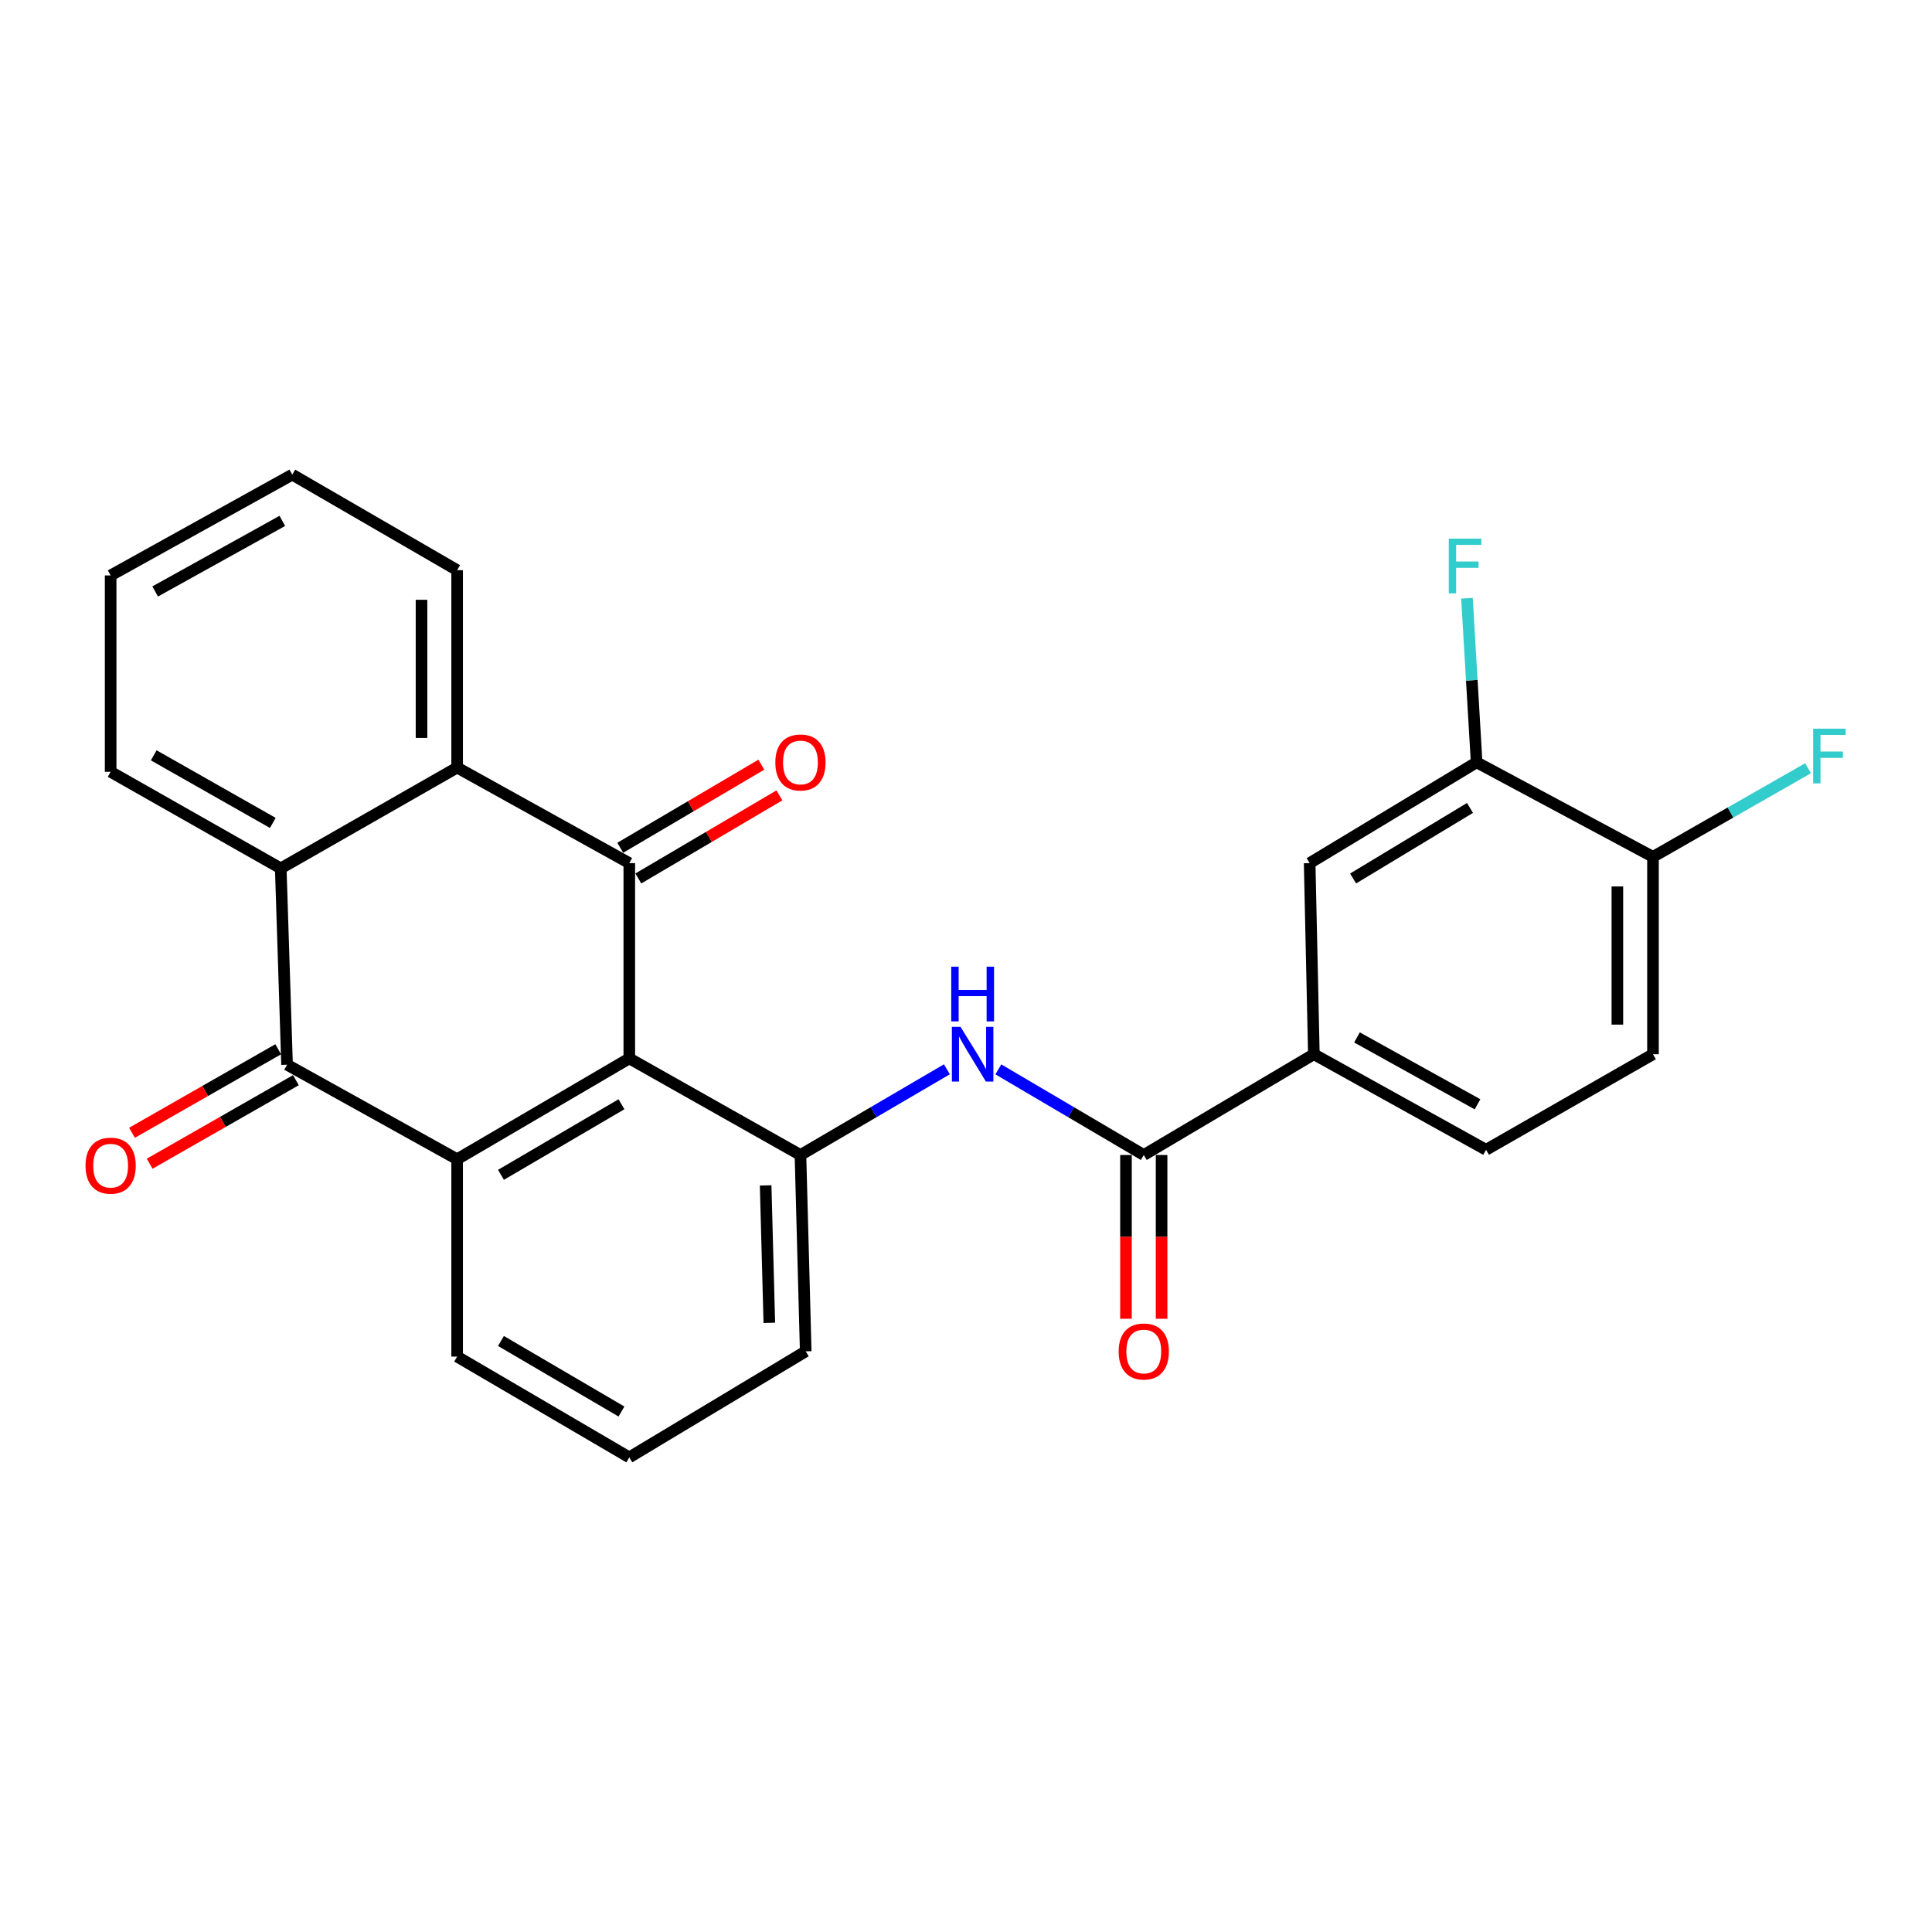 <?xml version='1.0' encoding='iso-8859-1'?>
<svg version='1.1' baseProfile='full'
              xmlns='http://www.w3.org/2000/svg'
                      xmlns:rdkit='http://www.rdkit.org/xml'
                      xmlns:xlink='http://www.w3.org/1999/xlink'
                  xml:space='preserve'
width='1000px' height='1000px' viewBox='0 0 1000 1000'>
<!-- END OF HEADER -->
<rect style='opacity:1.0;fill:#FFFFFF;stroke:none' width='1000' height='1000' x='0' y='0'> </rect>
<path class='bond-0' d='M 325.724,547.827 L 325.724,446.745' style='fill:none;fill-rule:evenodd;stroke:#000000;stroke-width:6px;stroke-linecap:butt;stroke-linejoin:miter;stroke-opacity:1' />
<path class='bond-1' d='M 325.724,547.827 L 236.614,600.017' style='fill:none;fill-rule:evenodd;stroke:#000000;stroke-width:6px;stroke-linecap:butt;stroke-linejoin:miter;stroke-opacity:1' />
<path class='bond-1' d='M 321.674,571.563 L 259.297,608.096' style='fill:none;fill-rule:evenodd;stroke:#000000;stroke-width:6px;stroke-linecap:butt;stroke-linejoin:miter;stroke-opacity:1' />
<path class='bond-5' d='M 325.724,547.827 L 414.312,597.826' style='fill:none;fill-rule:evenodd;stroke:#000000;stroke-width:6px;stroke-linecap:butt;stroke-linejoin:miter;stroke-opacity:1' />
<path class='bond-3' d='M 325.724,446.745 L 236.614,397.289' style='fill:none;fill-rule:evenodd;stroke:#000000;stroke-width:6px;stroke-linecap:butt;stroke-linejoin:miter;stroke-opacity:1' />
<path class='bond-11' d='M 330.402,454.687 L 366.911,433.187' style='fill:none;fill-rule:evenodd;stroke:#000000;stroke-width:6px;stroke-linecap:butt;stroke-linejoin:miter;stroke-opacity:1' />
<path class='bond-11' d='M 366.911,433.187 L 403.419,411.687' style='fill:none;fill-rule:evenodd;stroke:#FF0000;stroke-width:6px;stroke-linecap:butt;stroke-linejoin:miter;stroke-opacity:1' />
<path class='bond-11' d='M 321.047,438.803 L 357.556,417.302' style='fill:none;fill-rule:evenodd;stroke:#000000;stroke-width:6px;stroke-linecap:butt;stroke-linejoin:miter;stroke-opacity:1' />
<path class='bond-11' d='M 357.556,417.302 L 394.065,395.802' style='fill:none;fill-rule:evenodd;stroke:#FF0000;stroke-width:6px;stroke-linecap:butt;stroke-linejoin:miter;stroke-opacity:1' />
<path class='bond-2' d='M 236.614,600.017 L 148.579,551.094' style='fill:none;fill-rule:evenodd;stroke:#000000;stroke-width:6px;stroke-linecap:butt;stroke-linejoin:miter;stroke-opacity:1' />
<path class='bond-18' d='M 236.614,600.017 L 236.614,702.175' style='fill:none;fill-rule:evenodd;stroke:#000000;stroke-width:6px;stroke-linecap:butt;stroke-linejoin:miter;stroke-opacity:1' />
<path class='bond-4' d='M 148.579,551.094 L 145.312,449.469' style='fill:none;fill-rule:evenodd;stroke:#000000;stroke-width:6px;stroke-linecap:butt;stroke-linejoin:miter;stroke-opacity:1' />
<path class='bond-12' d='M 144.007,543.091 L 106.166,564.711' style='fill:none;fill-rule:evenodd;stroke:#000000;stroke-width:6px;stroke-linecap:butt;stroke-linejoin:miter;stroke-opacity:1' />
<path class='bond-12' d='M 106.166,564.711 L 68.324,586.331' style='fill:none;fill-rule:evenodd;stroke:#FF0000;stroke-width:6px;stroke-linecap:butt;stroke-linejoin:miter;stroke-opacity:1' />
<path class='bond-12' d='M 153.152,559.097 L 115.31,580.717' style='fill:none;fill-rule:evenodd;stroke:#000000;stroke-width:6px;stroke-linecap:butt;stroke-linejoin:miter;stroke-opacity:1' />
<path class='bond-12' d='M 115.31,580.717 L 77.469,602.337' style='fill:none;fill-rule:evenodd;stroke:#FF0000;stroke-width:6px;stroke-linecap:butt;stroke-linejoin:miter;stroke-opacity:1' />
<path class='bond-21' d='M 236.614,397.289 L 236.614,295.121' style='fill:none;fill-rule:evenodd;stroke:#000000;stroke-width:6px;stroke-linecap:butt;stroke-linejoin:miter;stroke-opacity:1' />
<path class='bond-21' d='M 218.18,381.964 L 218.18,310.447' style='fill:none;fill-rule:evenodd;stroke:#000000;stroke-width:6px;stroke-linecap:butt;stroke-linejoin:miter;stroke-opacity:1' />
<path class='bond-27' d='M 236.614,397.289 L 145.312,449.469' style='fill:none;fill-rule:evenodd;stroke:#000000;stroke-width:6px;stroke-linecap:butt;stroke-linejoin:miter;stroke-opacity:1' />
<path class='bond-22' d='M 145.312,449.469 L 57.267,399.491' style='fill:none;fill-rule:evenodd;stroke:#000000;stroke-width:6px;stroke-linecap:butt;stroke-linejoin:miter;stroke-opacity:1' />
<path class='bond-22' d='M 141.206,425.941 L 79.574,390.956' style='fill:none;fill-rule:evenodd;stroke:#000000;stroke-width:6px;stroke-linecap:butt;stroke-linejoin:miter;stroke-opacity:1' />
<path class='bond-7' d='M 414.312,597.826 L 452.212,575.644' style='fill:none;fill-rule:evenodd;stroke:#000000;stroke-width:6px;stroke-linecap:butt;stroke-linejoin:miter;stroke-opacity:1' />
<path class='bond-7' d='M 452.212,575.644 L 490.111,553.463' style='fill:none;fill-rule:evenodd;stroke:#0000FF;stroke-width:6px;stroke-linecap:butt;stroke-linejoin:miter;stroke-opacity:1' />
<path class='bond-20' d='M 414.312,597.826 L 417.037,699.451' style='fill:none;fill-rule:evenodd;stroke:#000000;stroke-width:6px;stroke-linecap:butt;stroke-linejoin:miter;stroke-opacity:1' />
<path class='bond-20' d='M 396.293,613.563 L 398.2,684.701' style='fill:none;fill-rule:evenodd;stroke:#000000;stroke-width:6px;stroke-linecap:butt;stroke-linejoin:miter;stroke-opacity:1' />
<path class='bond-6' d='M 592.021,597.826 L 554.382,575.664' style='fill:none;fill-rule:evenodd;stroke:#000000;stroke-width:6px;stroke-linecap:butt;stroke-linejoin:miter;stroke-opacity:1' />
<path class='bond-6' d='M 554.382,575.664 L 516.743,553.503' style='fill:none;fill-rule:evenodd;stroke:#0000FF;stroke-width:6px;stroke-linecap:butt;stroke-linejoin:miter;stroke-opacity:1' />
<path class='bond-8' d='M 592.021,597.826 L 680.055,545.666' style='fill:none;fill-rule:evenodd;stroke:#000000;stroke-width:6px;stroke-linecap:butt;stroke-linejoin:miter;stroke-opacity:1' />
<path class='bond-14' d='M 582.803,597.826 L 582.803,640.208' style='fill:none;fill-rule:evenodd;stroke:#000000;stroke-width:6px;stroke-linecap:butt;stroke-linejoin:miter;stroke-opacity:1' />
<path class='bond-14' d='M 582.803,640.208 L 582.803,682.59' style='fill:none;fill-rule:evenodd;stroke:#FF0000;stroke-width:6px;stroke-linecap:butt;stroke-linejoin:miter;stroke-opacity:1' />
<path class='bond-14' d='M 601.238,597.826 L 601.238,640.208' style='fill:none;fill-rule:evenodd;stroke:#000000;stroke-width:6px;stroke-linecap:butt;stroke-linejoin:miter;stroke-opacity:1' />
<path class='bond-14' d='M 601.238,640.208 L 601.238,682.59' style='fill:none;fill-rule:evenodd;stroke:#FF0000;stroke-width:6px;stroke-linecap:butt;stroke-linejoin:miter;stroke-opacity:1' />
<path class='bond-10' d='M 680.055,545.666 L 677.874,446.745' style='fill:none;fill-rule:evenodd;stroke:#000000;stroke-width:6px;stroke-linecap:butt;stroke-linejoin:miter;stroke-opacity:1' />
<path class='bond-15' d='M 680.055,545.666 L 769.186,595.122' style='fill:none;fill-rule:evenodd;stroke:#000000;stroke-width:6px;stroke-linecap:butt;stroke-linejoin:miter;stroke-opacity:1' />
<path class='bond-15' d='M 702.369,536.965 L 764.761,571.584' style='fill:none;fill-rule:evenodd;stroke:#000000;stroke-width:6px;stroke-linecap:butt;stroke-linejoin:miter;stroke-opacity:1' />
<path class='bond-9' d='M 764.301,394.575 L 677.874,446.745' style='fill:none;fill-rule:evenodd;stroke:#000000;stroke-width:6px;stroke-linecap:butt;stroke-linejoin:miter;stroke-opacity:1' />
<path class='bond-9' d='M 760.863,418.183 L 700.365,454.702' style='fill:none;fill-rule:evenodd;stroke:#000000;stroke-width:6px;stroke-linecap:butt;stroke-linejoin:miter;stroke-opacity:1' />
<path class='bond-17' d='M 764.301,394.575 L 761.798,352.115' style='fill:none;fill-rule:evenodd;stroke:#000000;stroke-width:6px;stroke-linecap:butt;stroke-linejoin:miter;stroke-opacity:1' />
<path class='bond-17' d='M 761.798,352.115 L 759.295,309.655' style='fill:none;fill-rule:evenodd;stroke:#33CCCC;stroke-width:6px;stroke-linecap:butt;stroke-linejoin:miter;stroke-opacity:1' />
<path class='bond-29' d='M 764.301,394.575 L 855.582,443.498' style='fill:none;fill-rule:evenodd;stroke:#000000;stroke-width:6px;stroke-linecap:butt;stroke-linejoin:miter;stroke-opacity:1' />
<path class='bond-13' d='M 855.582,443.498 L 855.582,545.666' style='fill:none;fill-rule:evenodd;stroke:#000000;stroke-width:6px;stroke-linecap:butt;stroke-linejoin:miter;stroke-opacity:1' />
<path class='bond-13' d='M 837.148,458.824 L 837.148,530.341' style='fill:none;fill-rule:evenodd;stroke:#000000;stroke-width:6px;stroke-linecap:butt;stroke-linejoin:miter;stroke-opacity:1' />
<path class='bond-19' d='M 855.582,443.498 L 895.714,420.565' style='fill:none;fill-rule:evenodd;stroke:#000000;stroke-width:6px;stroke-linecap:butt;stroke-linejoin:miter;stroke-opacity:1' />
<path class='bond-19' d='M 895.714,420.565 L 935.845,397.633' style='fill:none;fill-rule:evenodd;stroke:#33CCCC;stroke-width:6px;stroke-linecap:butt;stroke-linejoin:miter;stroke-opacity:1' />
<path class='bond-16' d='M 769.186,595.122 L 855.582,545.666' style='fill:none;fill-rule:evenodd;stroke:#000000;stroke-width:6px;stroke-linecap:butt;stroke-linejoin:miter;stroke-opacity:1' />
<path class='bond-26' d='M 236.614,702.175 L 325.724,754.334' style='fill:none;fill-rule:evenodd;stroke:#000000;stroke-width:6px;stroke-linecap:butt;stroke-linejoin:miter;stroke-opacity:1' />
<path class='bond-26' d='M 259.293,694.089 L 321.67,730.601' style='fill:none;fill-rule:evenodd;stroke:#000000;stroke-width:6px;stroke-linecap:butt;stroke-linejoin:miter;stroke-opacity:1' />
<path class='bond-23' d='M 417.037,699.451 L 325.724,754.334' style='fill:none;fill-rule:evenodd;stroke:#000000;stroke-width:6px;stroke-linecap:butt;stroke-linejoin:miter;stroke-opacity:1' />
<path class='bond-25' d='M 236.614,295.121 L 151.283,245.666' style='fill:none;fill-rule:evenodd;stroke:#000000;stroke-width:6px;stroke-linecap:butt;stroke-linejoin:miter;stroke-opacity:1' />
<path class='bond-24' d='M 57.267,399.491 L 57.267,297.846' style='fill:none;fill-rule:evenodd;stroke:#000000;stroke-width:6px;stroke-linecap:butt;stroke-linejoin:miter;stroke-opacity:1' />
<path class='bond-28' d='M 57.267,297.846 L 151.283,245.666' style='fill:none;fill-rule:evenodd;stroke:#000000;stroke-width:6px;stroke-linecap:butt;stroke-linejoin:miter;stroke-opacity:1' />
<path class='bond-28' d='M 80.316,306.137 L 146.127,269.611' style='fill:none;fill-rule:evenodd;stroke:#000000;stroke-width:6px;stroke-linecap:butt;stroke-linejoin:miter;stroke-opacity:1' />
<path  class='atom-8' d='M 497.173 531.506
L 506.453 546.506
Q 507.373 547.986, 508.853 550.666
Q 510.333 553.346, 510.413 553.506
L 510.413 531.506
L 514.173 531.506
L 514.173 559.826
L 510.293 559.826
L 500.333 543.426
Q 499.173 541.506, 497.933 539.306
Q 496.733 537.106, 496.373 536.426
L 496.373 559.826
L 492.693 559.826
L 492.693 531.506
L 497.173 531.506
' fill='#0000FF'/>
<path  class='atom-8' d='M 492.353 500.354
L 496.193 500.354
L 496.193 512.394
L 510.673 512.394
L 510.673 500.354
L 514.513 500.354
L 514.513 528.674
L 510.673 528.674
L 510.673 515.594
L 496.193 515.594
L 496.193 528.674
L 492.353 528.674
L 492.353 500.354
' fill='#0000FF'/>
<path  class='atom-12' d='M 401.312 394.655
Q 401.312 387.855, 404.672 384.055
Q 408.032 380.255, 414.312 380.255
Q 420.592 380.255, 423.952 384.055
Q 427.312 387.855, 427.312 394.655
Q 427.312 401.535, 423.912 405.455
Q 420.512 409.335, 414.312 409.335
Q 408.072 409.335, 404.672 405.455
Q 401.312 401.575, 401.312 394.655
M 414.312 406.135
Q 418.632 406.135, 420.952 403.255
Q 423.312 400.335, 423.312 394.655
Q 423.312 389.095, 420.952 386.295
Q 418.632 383.455, 414.312 383.455
Q 409.992 383.455, 407.632 386.255
Q 405.312 389.055, 405.312 394.655
Q 405.312 400.375, 407.632 403.255
Q 409.992 406.135, 414.312 406.135
' fill='#FF0000'/>
<path  class='atom-13' d='M 44.267 603.344
Q 44.267 596.544, 47.627 592.744
Q 50.987 588.944, 57.267 588.944
Q 63.547 588.944, 66.907 592.744
Q 70.267 596.544, 70.267 603.344
Q 70.267 610.224, 66.867 614.144
Q 63.467 618.024, 57.267 618.024
Q 51.027 618.024, 47.627 614.144
Q 44.267 610.264, 44.267 603.344
M 57.267 614.824
Q 61.587 614.824, 63.907 611.944
Q 66.267 609.024, 66.267 603.344
Q 66.267 597.784, 63.907 594.984
Q 61.587 592.144, 57.267 592.144
Q 52.947 592.144, 50.587 594.944
Q 48.267 597.744, 48.267 603.344
Q 48.267 609.064, 50.587 611.944
Q 52.947 614.824, 57.267 614.824
' fill='#FF0000'/>
<path  class='atom-15' d='M 579.021 699.531
Q 579.021 692.731, 582.381 688.931
Q 585.741 685.131, 592.021 685.131
Q 598.301 685.131, 601.661 688.931
Q 605.021 692.731, 605.021 699.531
Q 605.021 706.411, 601.621 710.331
Q 598.221 714.211, 592.021 714.211
Q 585.781 714.211, 582.381 710.331
Q 579.021 706.451, 579.021 699.531
M 592.021 711.011
Q 596.341 711.011, 598.661 708.131
Q 601.021 705.211, 601.021 699.531
Q 601.021 693.971, 598.661 691.171
Q 596.341 688.331, 592.021 688.331
Q 587.701 688.331, 585.341 691.131
Q 583.021 693.931, 583.021 699.531
Q 583.021 705.251, 585.341 708.131
Q 587.701 711.011, 592.021 711.011
' fill='#FF0000'/>
<path  class='atom-18' d='M 749.89 278.79
L 766.73 278.79
L 766.73 282.03
L 753.69 282.03
L 753.69 290.63
L 765.29 290.63
L 765.29 293.91
L 753.69 293.91
L 753.69 307.11
L 749.89 307.11
L 749.89 278.79
' fill='#33CCCC'/>
<path  class='atom-20' d='M 938.474 377.159
L 955.314 377.159
L 955.314 380.399
L 942.274 380.399
L 942.274 388.999
L 953.874 388.999
L 953.874 392.279
L 942.274 392.279
L 942.274 405.479
L 938.474 405.479
L 938.474 377.159
' fill='#33CCCC'/>
</svg>
